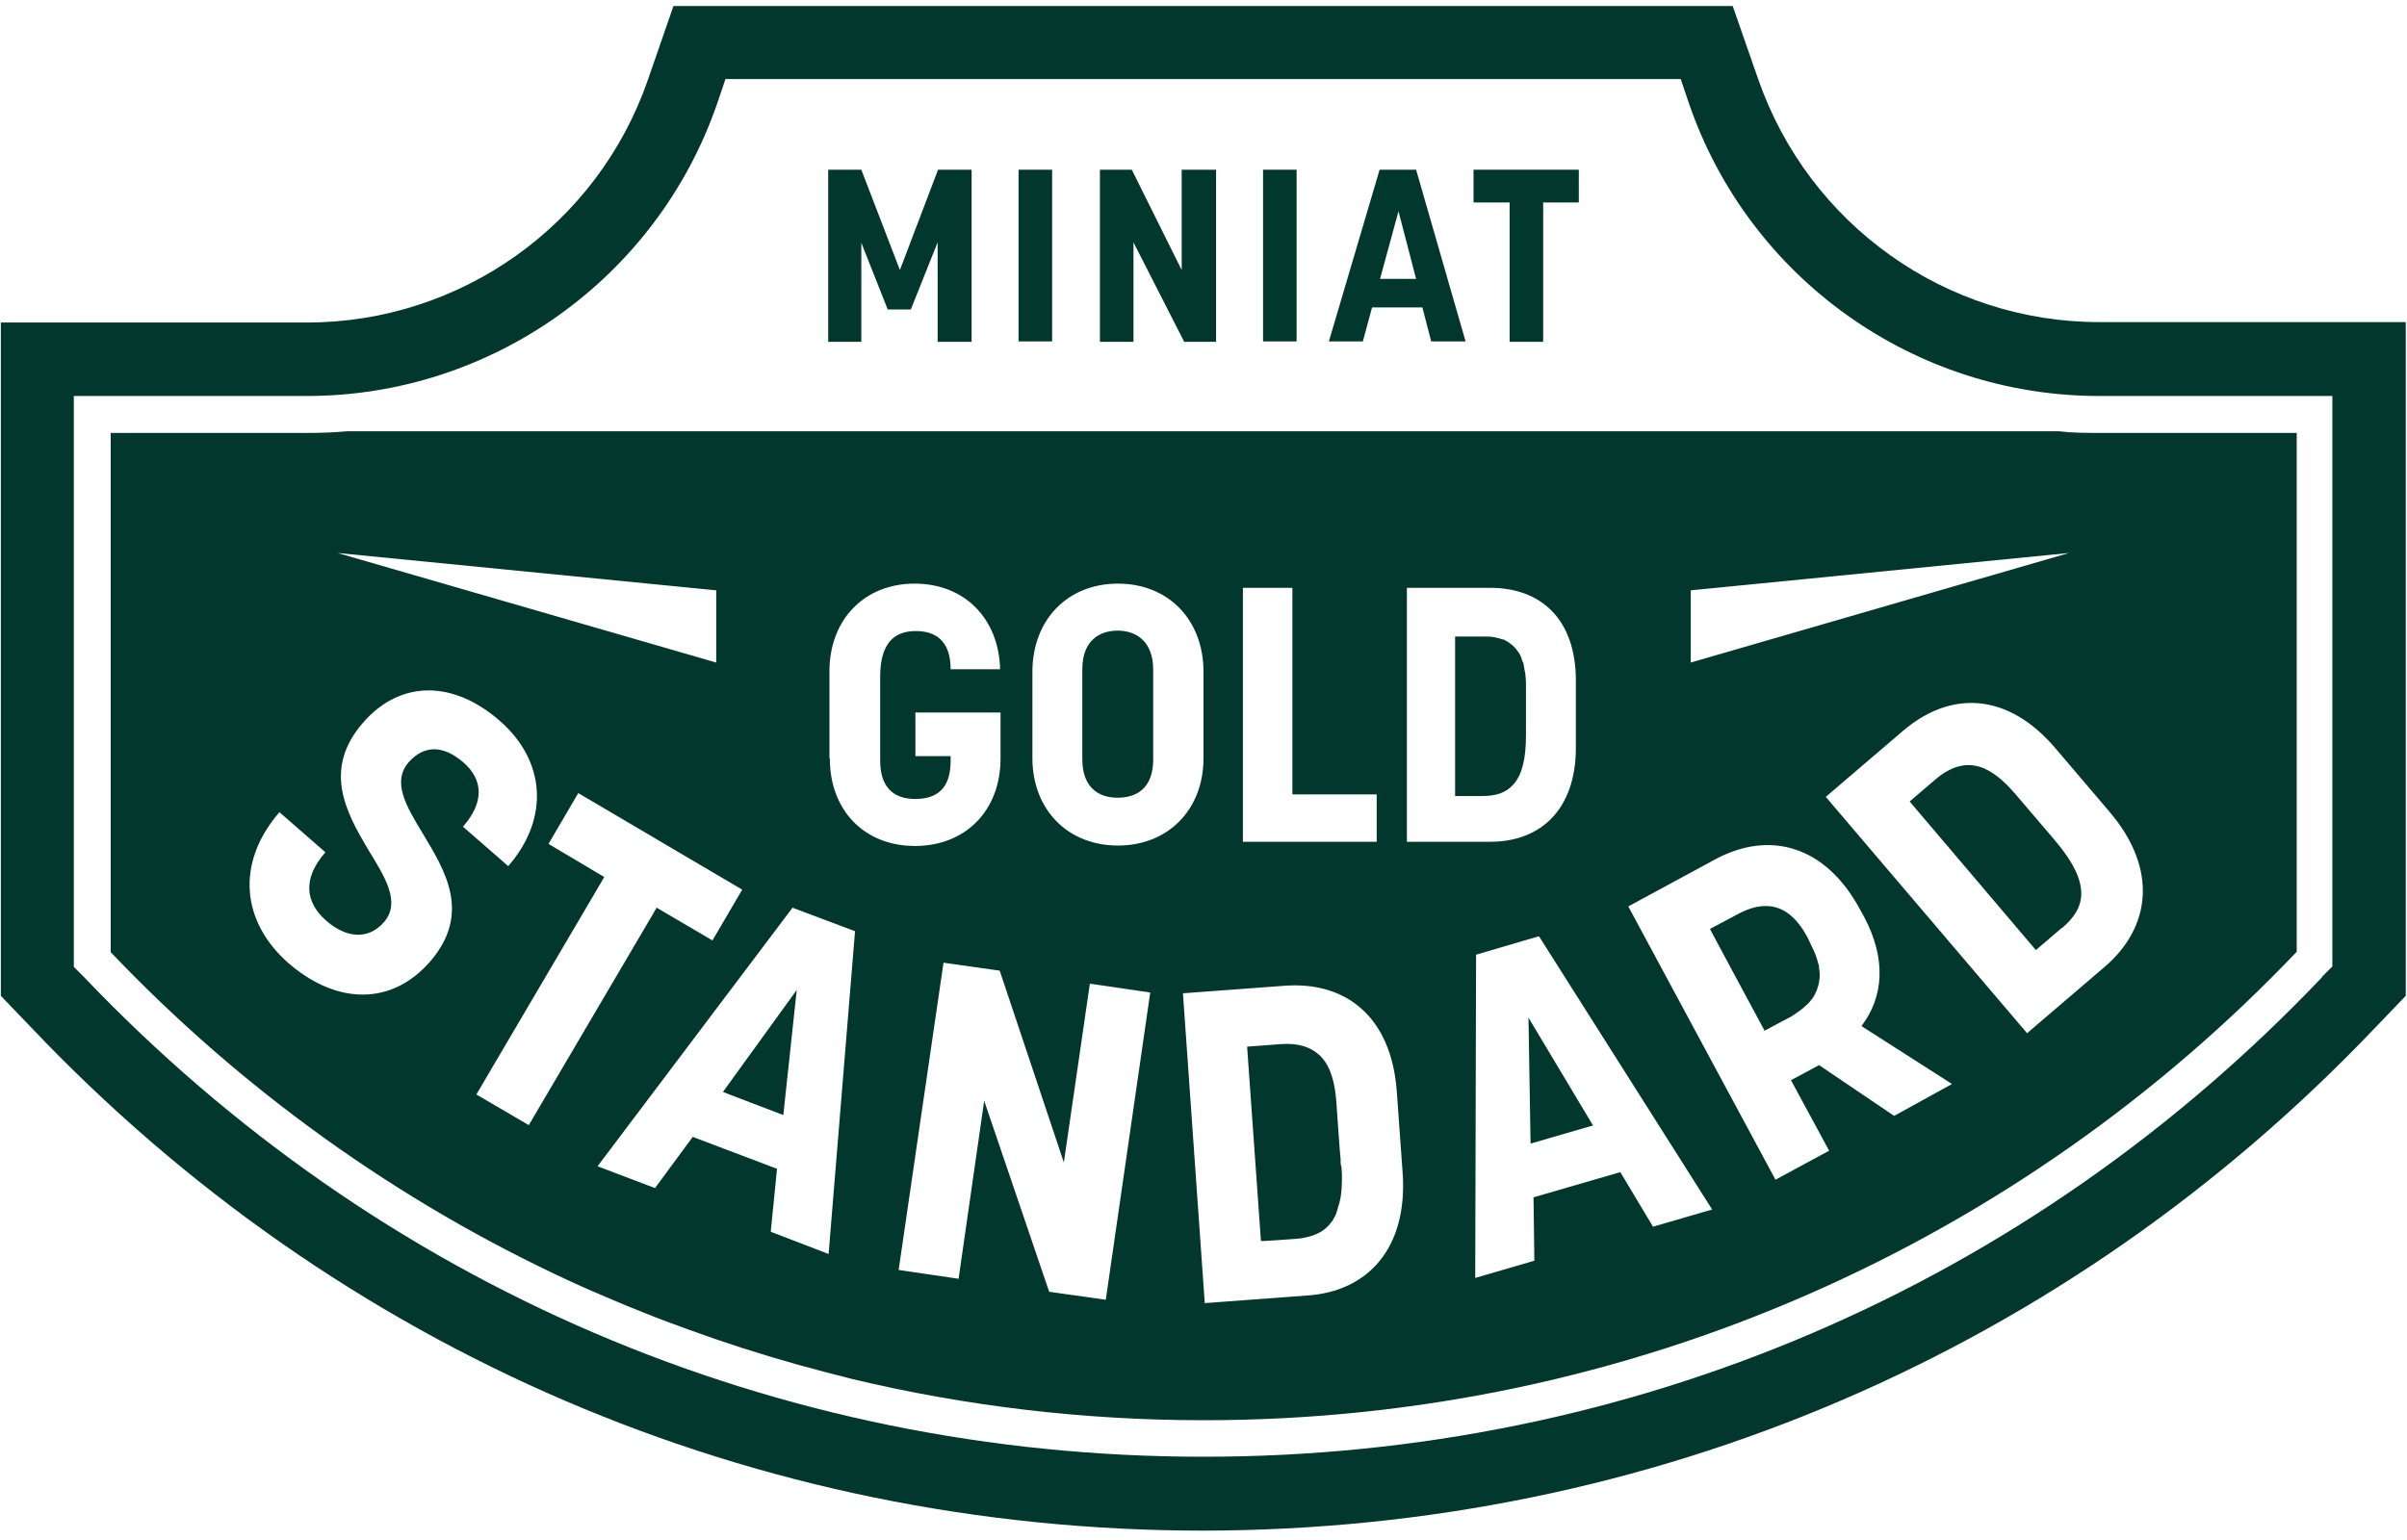 <?xml version="1.0" encoding="UTF-8"?>
<svg xmlns="http://www.w3.org/2000/svg" width="200" height="128" viewBox="0 0 200 128" fill="none">
  <g clip-path="url(#clip0_5458_116428)">
    <path d="M174.425 26.772C161.673 26.772 150.314 18.678 146.098 6.606L143.972 0.5H55.958L53.833 6.641C49.652 18.713 38.258 26.807 25.505 26.807H0.07V82.771L2.613 85.422C28.188 112.358 62.788 127.221 100 127.221H99.93C137.108 127.186 171.707 112.358 197.352 85.422L199.896 82.771V26.772H174.425ZM192.962 81.201C168.537 106.915 135.505 121.08 100 121.08C64.495 121.08 31.498 106.915 7.004 81.236L6.133 80.363V32.913H25.505C40.836 32.913 54.565 23.144 59.582 8.629L60.279 6.571H139.652L140.349 8.629C145.366 23.179 159.094 32.913 174.425 32.913H193.798V80.329L192.927 81.201H192.962Z" fill="#01372D"></path>
    <path d="M92.857 52.416C91.393 52.416 89.93 53.219 89.93 55.626V63.093C89.93 65.465 91.289 66.303 92.857 66.303C94.425 66.303 95.819 65.535 95.819 63.128V55.661C95.819 53.324 94.425 52.416 92.857 52.416ZM92.857 52.416C91.393 52.416 89.93 53.219 89.93 55.626V63.093C89.93 65.465 91.289 66.303 92.857 66.303C94.425 66.303 95.819 65.535 95.819 63.128V55.661C95.819 53.324 94.425 52.416 92.857 52.416ZM92.857 52.416C91.393 52.416 89.93 53.219 89.93 55.626V63.093C89.93 65.465 91.289 66.303 92.857 66.303C94.425 66.303 95.819 65.535 95.819 63.128V55.661C95.819 53.324 94.425 52.416 92.857 52.416ZM126.759 56.22C126.759 56.045 126.724 55.906 126.69 55.766C126.69 55.696 126.655 55.626 126.655 55.557C126.655 55.487 126.62 55.417 126.62 55.347C126.62 55.278 126.585 55.243 126.585 55.173C126.585 55.103 126.585 55.068 126.55 55.068C126.55 55.045 126.539 55.022 126.515 54.998C126.515 54.975 126.504 54.952 126.48 54.929C126.48 54.894 126.446 54.859 126.446 54.789C126.376 54.545 126.271 54.336 126.132 54.161C126.097 54.126 126.062 54.056 126.028 54.022C125.993 53.952 125.923 53.882 125.853 53.812L125.714 53.673C125.679 53.638 125.609 53.568 125.54 53.533C125.47 53.498 125.435 53.463 125.365 53.394C125.296 53.359 125.261 53.324 125.191 53.289C125.122 53.254 125.052 53.219 125.017 53.184C124.982 53.184 124.947 53.149 124.913 53.149H124.843C124.808 53.149 124.773 53.114 124.738 53.114C124.703 53.114 124.669 53.08 124.634 53.08C124.599 53.08 124.599 53.08 124.564 53.045H124.494C124.425 53.01 124.32 53.01 124.216 52.975C123.937 52.905 123.588 52.905 123.24 52.905H120.906V66.163H123.24C125.226 66.128 126.724 65.326 126.724 61.209V57.127C126.794 56.778 126.794 56.499 126.759 56.22ZM126.759 56.22C126.759 56.045 126.724 55.906 126.69 55.766C126.69 55.696 126.655 55.626 126.655 55.557C126.655 55.487 126.62 55.417 126.62 55.347C126.62 55.278 126.585 55.243 126.585 55.173C126.585 55.103 126.585 55.068 126.55 55.068C126.55 55.045 126.539 55.022 126.515 54.998C126.515 54.975 126.504 54.952 126.48 54.929C126.48 54.894 126.446 54.859 126.446 54.789C126.376 54.545 126.271 54.336 126.132 54.161C126.097 54.126 126.062 54.056 126.028 54.022C125.993 53.952 125.923 53.882 125.853 53.812L125.714 53.673C125.679 53.638 125.609 53.568 125.54 53.533C125.47 53.498 125.435 53.463 125.365 53.394C125.296 53.359 125.261 53.324 125.191 53.289C125.122 53.254 125.052 53.219 125.017 53.184C124.982 53.184 124.947 53.149 124.913 53.149H124.843C124.808 53.149 124.773 53.114 124.738 53.114C124.703 53.114 124.669 53.08 124.634 53.08C124.599 53.08 124.599 53.08 124.564 53.045H124.494C124.425 53.01 124.32 53.01 124.216 52.975C123.937 52.905 123.588 52.905 123.24 52.905H120.906V66.163H123.24C125.226 66.128 126.724 65.326 126.724 61.209V57.127C126.794 56.778 126.794 56.499 126.759 56.22ZM92.857 52.416C91.393 52.416 89.93 53.219 89.93 55.626V63.093C89.93 65.465 91.289 66.303 92.857 66.303C94.425 66.303 95.819 65.535 95.819 63.128V55.661C95.819 53.324 94.425 52.416 92.857 52.416ZM60.069 90.761L65.087 92.68L66.202 82.282L60.069 90.761ZM92.857 52.416C91.393 52.416 89.93 53.219 89.93 55.626V63.093C89.93 65.465 91.289 66.303 92.857 66.303C94.425 66.303 95.819 65.535 95.819 63.128V55.661C95.819 53.324 94.425 52.416 92.857 52.416ZM126.759 56.22C126.759 56.045 126.724 55.906 126.69 55.766C126.69 55.696 126.655 55.626 126.655 55.557C126.655 55.487 126.62 55.417 126.62 55.347C126.62 55.278 126.585 55.243 126.585 55.173C126.585 55.103 126.585 55.068 126.55 55.068C126.55 55.045 126.539 55.022 126.515 54.998C126.515 54.975 126.504 54.952 126.48 54.929C126.48 54.894 126.446 54.859 126.446 54.789C126.376 54.545 126.271 54.336 126.132 54.161C126.097 54.126 126.062 54.056 126.028 54.022C125.993 53.952 125.923 53.882 125.853 53.812L125.714 53.673C125.679 53.638 125.609 53.568 125.54 53.533C125.47 53.498 125.435 53.463 125.365 53.394C125.296 53.359 125.261 53.324 125.191 53.289C125.122 53.254 125.052 53.219 125.017 53.184C124.982 53.184 124.947 53.149 124.913 53.149H124.843C124.808 53.149 124.773 53.114 124.738 53.114C124.703 53.114 124.669 53.08 124.634 53.08C124.599 53.08 124.599 53.08 124.564 53.045H124.494C124.425 53.01 124.32 53.01 124.216 52.975C123.937 52.905 123.588 52.905 123.24 52.905H120.906V66.163H123.24C125.226 66.128 126.724 65.326 126.724 61.209V57.127C126.794 56.778 126.794 56.499 126.759 56.22ZM126.759 56.22C126.759 56.045 126.724 55.906 126.69 55.766C126.69 55.696 126.655 55.626 126.655 55.557C126.655 55.487 126.62 55.417 126.62 55.347C126.62 55.278 126.585 55.243 126.585 55.173C126.585 55.103 126.585 55.068 126.55 55.068C126.55 55.045 126.539 55.022 126.515 54.998C126.515 54.975 126.504 54.952 126.48 54.929C126.48 54.894 126.446 54.859 126.446 54.789C126.376 54.545 126.271 54.336 126.132 54.161C126.097 54.126 126.062 54.056 126.028 54.022C125.993 53.952 125.923 53.882 125.853 53.812L125.714 53.673C125.679 53.638 125.609 53.568 125.54 53.533C125.47 53.498 125.435 53.463 125.365 53.394C125.296 53.359 125.261 53.324 125.191 53.289C125.122 53.254 125.052 53.219 125.017 53.184C124.982 53.184 124.947 53.149 124.913 53.149H124.843C124.808 53.149 124.773 53.114 124.738 53.114C124.703 53.114 124.669 53.08 124.634 53.08C124.599 53.08 124.599 53.08 124.564 53.045H124.494C124.425 53.01 124.32 53.01 124.216 52.975C123.937 52.905 123.588 52.905 123.24 52.905H120.906V66.163H123.24C125.226 66.128 126.724 65.326 126.724 61.209V57.127C126.794 56.778 126.794 56.499 126.759 56.22ZM92.857 52.416C91.393 52.416 89.93 53.219 89.93 55.626V63.093C89.93 65.465 91.289 66.303 92.857 66.303C94.425 66.303 95.819 65.535 95.819 63.128V55.661C95.819 53.324 94.425 52.416 92.857 52.416ZM60.069 90.761L65.087 92.68L66.202 82.282L60.069 90.761ZM60.069 90.761L65.087 92.68L66.202 82.282L60.069 90.761ZM92.857 52.416C91.393 52.416 89.93 53.219 89.93 55.626V63.093C89.93 65.465 91.289 66.303 92.857 66.303C94.425 66.303 95.819 65.535 95.819 63.128V55.661C95.819 53.324 94.425 52.416 92.857 52.416ZM111.428 97.041C111.428 96.936 111.428 96.797 111.393 96.657V96.308C111.359 96.308 111.045 91.668 111.045 91.668C110.94 90.168 110.627 88.772 109.825 87.9C109.756 87.795 109.651 87.725 109.582 87.656C108.885 87.028 107.874 86.679 106.446 86.783L103.623 86.993L104.773 103.147H104.808C104.808 103.182 107.63 102.972 107.63 102.972C107.77 102.972 107.874 102.937 107.979 102.937C108.083 102.937 108.257 102.903 108.397 102.868C109.303 102.693 110.069 102.344 110.627 101.577C110.662 101.542 110.697 101.472 110.731 101.437C110.801 101.332 110.836 101.228 110.906 101.123C110.94 101.088 110.94 101.018 110.975 100.984C111.01 100.914 111.01 100.879 111.045 100.809C111.08 100.704 111.115 100.6 111.149 100.46C111.184 100.321 111.219 100.181 111.289 100.007C111.324 99.867 111.359 99.693 111.393 99.518C111.428 99.344 111.428 99.169 111.463 98.96C111.463 98.402 111.463 97.774 111.463 97.041H111.428ZM126.759 56.22C126.759 56.045 126.724 55.906 126.69 55.766C126.69 55.696 126.655 55.626 126.655 55.557C126.655 55.487 126.62 55.417 126.62 55.347C126.62 55.278 126.585 55.243 126.585 55.173C126.585 55.103 126.585 55.068 126.55 55.068C126.55 55.045 126.539 55.022 126.515 54.998C126.515 54.975 126.504 54.952 126.48 54.929C126.48 54.894 126.446 54.859 126.446 54.789C126.376 54.545 126.271 54.336 126.132 54.161C126.097 54.126 126.062 54.056 126.028 54.022C125.993 53.952 125.923 53.882 125.853 53.812L125.714 53.673C125.679 53.638 125.609 53.568 125.54 53.533C125.47 53.498 125.435 53.463 125.365 53.394C125.296 53.359 125.261 53.324 125.191 53.289C125.122 53.254 125.052 53.219 125.017 53.184C124.982 53.184 124.947 53.149 124.913 53.149H124.843C124.808 53.149 124.773 53.114 124.738 53.114C124.703 53.114 124.669 53.08 124.634 53.08C124.599 53.08 124.599 53.08 124.564 53.045H124.494C124.425 53.01 124.32 53.01 124.216 52.975C123.937 52.905 123.588 52.905 123.24 52.905H120.906V66.163H123.24C125.226 66.128 126.724 65.326 126.724 61.209V57.127C126.794 56.778 126.794 56.499 126.759 56.22ZM126.759 56.22C126.759 56.045 126.724 55.906 126.69 55.766C126.69 55.696 126.655 55.626 126.655 55.557C126.655 55.487 126.62 55.417 126.62 55.347C126.62 55.278 126.585 55.243 126.585 55.173C126.585 55.103 126.585 55.068 126.55 55.068C126.55 55.045 126.539 55.022 126.515 54.998C126.515 54.975 126.504 54.952 126.48 54.929C126.48 54.894 126.446 54.859 126.446 54.789C126.376 54.545 126.271 54.336 126.132 54.161C126.097 54.126 126.062 54.056 126.028 54.022C125.993 53.952 125.923 53.882 125.853 53.812L125.714 53.673C125.679 53.638 125.609 53.568 125.54 53.533C125.47 53.498 125.435 53.463 125.365 53.394C125.296 53.359 125.261 53.324 125.191 53.289C125.122 53.254 125.052 53.219 125.017 53.184C124.982 53.184 124.947 53.149 124.913 53.149H124.843C124.808 53.149 124.773 53.114 124.738 53.114C124.703 53.114 124.669 53.08 124.634 53.08C124.599 53.08 124.599 53.08 124.564 53.045H124.494C124.425 53.01 124.32 53.01 124.216 52.975C123.937 52.905 123.588 52.905 123.24 52.905H120.906V66.163H123.24C125.226 66.128 126.724 65.326 126.724 61.209V57.127C126.794 56.778 126.794 56.499 126.759 56.22ZM111.428 97.041C111.428 96.936 111.428 96.797 111.393 96.657V96.308C111.359 96.308 111.045 91.668 111.045 91.668C110.94 90.168 110.627 88.772 109.825 87.9C109.756 87.795 109.651 87.725 109.582 87.656C108.885 87.028 107.874 86.679 106.446 86.783L103.623 86.993L104.773 103.147H104.808C104.808 103.182 107.63 102.972 107.63 102.972C107.77 102.972 107.874 102.937 107.979 102.937C108.083 102.937 108.257 102.903 108.397 102.868C109.303 102.693 110.069 102.344 110.627 101.577C110.662 101.542 110.697 101.472 110.731 101.437C110.801 101.332 110.836 101.228 110.906 101.123C110.94 101.088 110.94 101.018 110.975 100.984C111.01 100.914 111.01 100.879 111.045 100.809C111.08 100.704 111.115 100.6 111.149 100.46C111.184 100.321 111.219 100.181 111.289 100.007C111.324 99.867 111.359 99.693 111.393 99.518C111.428 99.344 111.428 99.169 111.463 98.96C111.463 98.402 111.463 97.774 111.463 97.041H111.428ZM92.857 52.416C91.393 52.416 89.93 53.219 89.93 55.626V63.093C89.93 65.465 91.289 66.303 92.857 66.303C94.425 66.303 95.819 65.535 95.819 63.128V55.661C95.819 53.324 94.425 52.416 92.857 52.416ZM60.069 90.761L65.087 92.68L66.202 82.282L60.069 90.761ZM60.069 90.761L65.087 92.68L66.202 82.282L60.069 90.761ZM92.857 52.416C91.393 52.416 89.93 53.219 89.93 55.626V63.093C89.93 65.465 91.289 66.303 92.857 66.303C94.425 66.303 95.819 65.535 95.819 63.128V55.661C95.819 53.324 94.425 52.416 92.857 52.416ZM111.428 97.041C111.428 96.936 111.428 96.797 111.393 96.657V96.308C111.359 96.308 111.045 91.668 111.045 91.668C110.94 90.168 110.627 88.772 109.825 87.9C109.756 87.795 109.651 87.725 109.582 87.656C108.885 87.028 107.874 86.679 106.446 86.783L103.623 86.993L104.773 103.147H104.808C104.808 103.182 107.63 102.972 107.63 102.972C107.77 102.972 107.874 102.937 107.979 102.937C108.083 102.937 108.257 102.903 108.397 102.868C109.303 102.693 110.069 102.344 110.627 101.577C110.662 101.542 110.697 101.472 110.731 101.437C110.801 101.332 110.836 101.228 110.906 101.123C110.94 101.088 110.94 101.018 110.975 100.984C111.01 100.914 111.01 100.879 111.045 100.809C111.08 100.704 111.115 100.6 111.149 100.46C111.184 100.321 111.219 100.181 111.289 100.007C111.324 99.867 111.359 99.693 111.393 99.518C111.428 99.344 111.428 99.169 111.463 98.96C111.463 98.402 111.463 97.774 111.463 97.041H111.428ZM126.759 56.22C126.759 56.045 126.724 55.906 126.69 55.766C126.69 55.696 126.655 55.626 126.655 55.557C126.655 55.487 126.62 55.417 126.62 55.347C126.62 55.278 126.585 55.243 126.585 55.173C126.585 55.103 126.585 55.068 126.55 55.068C126.55 55.045 126.539 55.022 126.515 54.998C126.515 54.975 126.504 54.952 126.48 54.929C126.48 54.894 126.446 54.859 126.446 54.789C126.376 54.545 126.271 54.336 126.132 54.161C126.097 54.126 126.062 54.056 126.028 54.022C125.993 53.952 125.923 53.882 125.853 53.812L125.714 53.673C125.679 53.638 125.609 53.568 125.54 53.533C125.47 53.498 125.435 53.463 125.365 53.394C125.296 53.359 125.261 53.324 125.191 53.289C125.122 53.254 125.052 53.219 125.017 53.184C124.982 53.184 124.947 53.149 124.913 53.149H124.843C124.808 53.149 124.773 53.114 124.738 53.114C124.703 53.114 124.669 53.08 124.634 53.08C124.599 53.08 124.599 53.08 124.564 53.045H124.494C124.425 53.01 124.32 53.01 124.216 52.975C123.937 52.905 123.588 52.905 123.24 52.905H120.906V66.163H123.24C125.226 66.128 126.724 65.326 126.724 61.209V57.127C126.794 56.778 126.794 56.499 126.759 56.22ZM127.003 84.585L127.177 95.052L132.334 93.552H132.369L127.003 84.585ZM151.149 80.468C151.149 80.364 151.115 80.224 151.08 80.119C151.01 79.875 150.94 79.596 150.836 79.352C150.766 79.212 150.731 79.073 150.662 78.933C150.592 78.828 150.557 78.724 150.487 78.584L150.174 77.921C148.501 74.816 146.341 74.956 144.355 76.037L142.125 77.223H142.09C142.09 77.258 146.62 85.667 146.62 85.667L148.85 84.481C149.338 84.166 149.791 83.853 150.174 83.469C150.244 83.399 150.278 83.364 150.348 83.294C150.522 83.085 150.697 82.876 150.801 82.631C150.871 82.492 150.975 82.317 151.01 82.143C151.08 81.969 151.115 81.794 151.149 81.62C151.184 81.236 151.184 80.852 151.149 80.468ZM151.149 80.468C151.149 80.364 151.115 80.224 151.08 80.119C151.01 79.875 150.94 79.596 150.836 79.352C150.766 79.212 150.731 79.073 150.662 78.933C150.592 78.828 150.557 78.724 150.487 78.584L150.174 77.921C148.501 74.816 146.341 74.956 144.355 76.037L142.125 77.223H142.09C142.09 77.258 146.62 85.667 146.62 85.667L148.85 84.481C149.338 84.166 149.791 83.853 150.174 83.469C150.244 83.399 150.278 83.364 150.348 83.294C150.522 83.085 150.697 82.876 150.801 82.631C150.871 82.492 150.975 82.317 151.01 82.143C151.08 81.969 151.115 81.794 151.149 81.62C151.184 81.236 151.184 80.852 151.149 80.468ZM127.003 84.585L127.177 95.052L132.334 93.552H132.369L127.003 84.585ZM126.759 56.22C126.759 56.045 126.724 55.906 126.69 55.766C126.69 55.696 126.655 55.626 126.655 55.557C126.655 55.487 126.62 55.417 126.62 55.347C126.62 55.278 126.585 55.243 126.585 55.173C126.585 55.103 126.585 55.068 126.55 55.068C126.55 55.045 126.539 55.022 126.515 54.998C126.515 54.975 126.504 54.952 126.48 54.929C126.48 54.894 126.446 54.859 126.446 54.789C126.376 54.545 126.271 54.336 126.132 54.161C126.097 54.126 126.062 54.056 126.028 54.022C125.993 53.952 125.923 53.882 125.853 53.812L125.714 53.673C125.679 53.638 125.609 53.568 125.54 53.533C125.47 53.498 125.435 53.463 125.365 53.394C125.296 53.359 125.261 53.324 125.191 53.289C125.122 53.254 125.052 53.219 125.017 53.184C124.982 53.184 124.947 53.149 124.913 53.149H124.843C124.808 53.149 124.773 53.114 124.738 53.114C124.703 53.114 124.669 53.08 124.634 53.08C124.599 53.08 124.599 53.08 124.564 53.045H124.494C124.425 53.01 124.32 53.01 124.216 52.975C123.937 52.905 123.588 52.905 123.24 52.905H120.906V66.163H123.24C125.226 66.128 126.724 65.326 126.724 61.209V57.127C126.794 56.778 126.794 56.499 126.759 56.22ZM111.428 97.041C111.428 96.936 111.428 96.797 111.393 96.657V96.308C111.359 96.308 111.045 91.668 111.045 91.668C110.94 90.168 110.627 88.772 109.825 87.9C109.756 87.795 109.651 87.725 109.582 87.656C108.885 87.028 107.874 86.679 106.446 86.783L103.623 86.993L104.773 103.147H104.808C104.808 103.182 107.63 102.972 107.63 102.972C107.77 102.972 107.874 102.937 107.979 102.937C108.083 102.937 108.257 102.903 108.397 102.868C109.303 102.693 110.069 102.344 110.627 101.577C110.662 101.542 110.697 101.472 110.731 101.437C110.801 101.332 110.836 101.228 110.906 101.123C110.94 101.088 110.94 101.018 110.975 100.984C111.01 100.914 111.01 100.879 111.045 100.809C111.08 100.704 111.115 100.6 111.149 100.46C111.184 100.321 111.219 100.181 111.289 100.007C111.324 99.867 111.359 99.693 111.393 99.518C111.428 99.344 111.428 99.169 111.463 98.96C111.463 98.402 111.463 97.774 111.463 97.041H111.428ZM92.857 52.416C91.393 52.416 89.93 53.219 89.93 55.626V63.093C89.93 65.465 91.289 66.303 92.857 66.303C94.425 66.303 95.819 65.535 95.819 63.128V55.661C95.819 53.324 94.425 52.416 92.857 52.416ZM60.069 90.761L65.087 92.68L66.202 82.282L60.069 90.761ZM174.494 35.983C173.345 35.983 172.195 35.983 171.045 35.844H29.059C29.059 35.844 29.163 35.844 29.198 35.844C29.129 35.844 29.059 35.844 28.954 35.844H28.85C27.735 35.948 26.655 35.983 25.54 35.983H9.198V79.142C20.035 90.516 32.996 99.867 47.456 106.531C47.909 106.74 48.397 106.95 48.85 107.159C49.338 107.368 49.825 107.578 50.313 107.787C51.428 108.276 52.543 108.729 53.693 109.183C54.808 109.636 55.958 110.055 57.108 110.474C60.069 111.555 63.101 112.532 66.202 113.404C67.735 113.823 69.303 114.242 70.836 114.626C80.209 116.859 89.965 118.045 100.034 118.045C135.749 118.045 167.979 103.112 190.836 79.108V35.983H174.494ZM140.487 49.067L171.916 45.962L140.487 55.068V49.067ZM103.275 48.858H107.386V66.024H114.39V69.966H103.275V48.858ZM68.919 55.801C68.919 51.509 71.811 48.509 75.993 48.509C80.174 48.509 82.996 51.44 83.101 55.626H78.989C78.989 53.359 77.839 52.451 76.097 52.451C74.355 52.451 73.135 53.394 73.135 56.255V63.233C73.135 65.396 74.216 66.407 76.028 66.407C77.839 66.407 78.989 65.57 78.989 63.233V62.849H76.062V59.22H83.135V63.058C83.135 67.35 80.243 70.315 76.028 70.315C71.811 70.315 68.954 67.35 68.954 63.058H68.919V55.801ZM59.512 49.067V55.068L28.048 45.962L59.512 49.067ZM23.24 67.524L27.038 70.838C25.052 73.106 25.435 75.06 27.108 76.526C28.71 77.921 30.557 78.2 31.916 76.63C33.31 74.99 32.02 72.932 30.557 70.559C28.745 67.489 26.794 63.93 30.174 60.057C33.275 56.499 37.665 56.534 41.533 59.918C45.296 63.198 45.714 67.978 42.23 71.99L38.467 68.71C40.313 66.617 40.104 64.733 38.467 63.337C36.829 61.942 35.261 61.907 33.972 63.337C32.543 64.977 33.728 66.966 35.122 69.269C36.968 72.339 39.198 75.898 35.749 79.91C32.543 83.608 27.979 83.504 24.007 80.084C20.035 76.63 19.581 71.711 23.205 67.524H23.24ZM43.937 93.517L39.581 90.97L50.209 72.897L45.575 70.141L48.048 65.919L61.672 73.944L59.198 78.165L54.564 75.444L43.937 93.517ZM68.85 104.228L64.041 102.379L64.564 97.146L57.561 94.494L54.425 98.751L49.651 96.936L65.853 75.444L71.045 77.398L68.85 104.228ZM91.881 108.031L87.177 107.368L81.777 91.493L79.651 106.287L74.669 105.554L78.397 80.015L83.066 80.677L88.397 96.622L90.557 81.759L95.575 82.492L91.881 108.031ZM92.892 70.28C88.71 70.28 85.784 67.28 85.784 63.023V55.836C85.784 51.544 88.676 48.509 92.892 48.509C97.108 48.509 100 51.544 100 55.836V63.023C100 67.28 97.073 70.28 92.892 70.28ZM108.571 107.682L100.104 108.311L98.292 82.562H98.257L106.724 81.934C111.811 81.55 115.609 84.481 116.062 90.726L116.55 97.529C116.968 103.74 113.658 107.368 108.571 107.682ZM116.899 48.858H123.832C128.014 48.858 130.94 51.44 130.94 56.569V62.151C130.94 67.245 128.048 69.966 123.832 69.966H116.899V48.858ZM137.352 101.96L134.634 97.425L127.421 99.518L127.491 104.787L122.578 106.217L122.648 79.352L127.874 77.817L142.264 100.53L137.352 101.96ZM157.386 92.749L151.149 88.528L148.815 89.784L151.986 95.645L147.526 98.053L135.296 75.339L142.508 71.432C147.038 68.989 151.672 70.28 154.529 75.549L154.878 76.177C156.759 79.701 156.515 82.876 154.669 85.283L162.195 90.098L157.386 92.749ZM174.878 80.364L168.432 85.876L151.707 66.233L158.153 60.72C162.055 57.406 166.829 57.476 170.871 62.291L175.296 67.489C179.303 72.199 178.745 77.049 174.878 80.364ZM167.421 65.954C165.609 63.861 163.519 62.5 160.836 64.768L158.676 66.617L169.163 78.968L171.324 77.119H171.359C173.17 75.549 173.972 73.63 170.697 69.792L167.421 65.954ZM151.08 80.084C151.01 79.84 150.94 79.561 150.836 79.317C150.766 79.177 150.731 79.038 150.662 78.898C150.592 78.793 150.557 78.689 150.487 78.549L150.174 77.886C148.501 74.781 146.341 74.921 144.355 76.002L142.125 77.189H142.09C142.09 77.223 146.62 85.632 146.62 85.632L148.85 84.446C149.338 84.132 149.791 83.818 150.174 83.434C150.244 83.364 150.278 83.329 150.348 83.259C150.522 83.05 150.697 82.841 150.801 82.597C150.871 82.457 150.975 82.282 151.01 82.108C151.08 81.934 151.115 81.759 151.149 81.585C151.219 81.236 151.219 80.887 151.149 80.468C151.149 80.329 151.149 80.224 151.08 80.084ZM127.177 95.052L132.334 93.552H132.369L127.003 84.585L127.177 95.052ZM126.794 61.139V57.057C126.794 56.778 126.794 56.499 126.759 56.22C126.759 56.045 126.724 55.906 126.69 55.766C126.69 55.696 126.655 55.626 126.655 55.557C126.655 55.487 126.62 55.417 126.62 55.347C126.62 55.278 126.585 55.243 126.585 55.173C126.585 55.103 126.585 55.068 126.55 55.068C126.55 55.045 126.539 55.022 126.515 54.998C126.515 54.975 126.504 54.952 126.48 54.929C126.48 54.894 126.446 54.859 126.446 54.789C126.376 54.545 126.271 54.336 126.132 54.161C126.097 54.126 126.062 54.056 126.028 54.022C125.993 53.952 125.923 53.882 125.853 53.812L125.714 53.673C125.679 53.638 125.609 53.568 125.54 53.533C125.47 53.498 125.435 53.463 125.365 53.394C125.296 53.359 125.261 53.324 125.191 53.289C125.122 53.254 125.052 53.219 125.017 53.184C124.982 53.184 124.947 53.149 124.913 53.149H124.843C124.808 53.149 124.773 53.114 124.738 53.114C124.703 53.114 124.669 53.08 124.634 53.08C124.599 53.08 124.599 53.08 124.564 53.045H124.494C124.425 53.01 124.32 53.01 124.216 52.975C123.937 52.905 123.588 52.905 123.24 52.905H120.906V66.163H123.24C125.296 66.059 126.794 65.256 126.794 61.139ZM111.393 96.657V96.308C111.359 96.308 111.045 91.668 111.045 91.668C110.94 90.168 110.627 88.772 109.825 87.9C109.756 87.795 109.651 87.725 109.582 87.656C108.885 87.028 107.874 86.679 106.446 86.783L103.623 86.993L104.773 103.147H104.808C104.808 103.182 107.63 102.972 107.63 102.972C107.77 102.972 107.874 102.937 107.979 102.937C108.083 102.937 108.257 102.903 108.397 102.868C109.303 102.693 110.069 102.344 110.627 101.577C110.662 101.542 110.697 101.472 110.731 101.437C110.801 101.332 110.836 101.228 110.906 101.123C110.94 101.088 110.94 101.018 110.975 100.984C111.01 100.914 111.01 100.879 111.045 100.809C111.08 100.704 111.115 100.6 111.149 100.46C111.184 100.321 111.219 100.181 111.289 100.007C111.324 99.867 111.359 99.693 111.393 99.518C111.428 99.344 111.428 99.169 111.463 98.96C111.498 98.402 111.533 97.739 111.463 97.006C111.428 96.901 111.393 96.797 111.393 96.657ZM92.857 52.416C91.393 52.416 89.93 53.219 89.93 55.626V63.093C89.93 65.465 91.289 66.303 92.857 66.303C94.425 66.303 95.819 65.535 95.819 63.128V55.661C95.819 53.324 94.425 52.416 92.857 52.416ZM65.087 92.68L66.202 82.282L60.069 90.761L65.087 92.68ZM60.069 90.761L65.087 92.68L66.202 82.282L60.069 90.761ZM92.857 52.416C91.393 52.416 89.93 53.219 89.93 55.626V63.093C89.93 65.465 91.289 66.303 92.857 66.303C94.425 66.303 95.819 65.535 95.819 63.128V55.661C95.819 53.324 94.425 52.416 92.857 52.416ZM111.428 97.041C111.428 96.936 111.428 96.797 111.393 96.657V96.308C111.359 96.308 111.045 91.668 111.045 91.668C110.94 90.168 110.627 88.772 109.825 87.9C109.756 87.795 109.651 87.725 109.582 87.656C108.885 87.028 107.874 86.679 106.446 86.783L103.623 86.993L104.773 103.147H104.808C104.808 103.182 107.63 102.972 107.63 102.972C107.77 102.972 107.874 102.937 107.979 102.937C108.083 102.937 108.257 102.903 108.397 102.868C109.303 102.693 110.069 102.344 110.627 101.577C110.662 101.542 110.697 101.472 110.731 101.437C110.801 101.332 110.836 101.228 110.906 101.123C110.94 101.088 110.94 101.018 110.975 100.984C111.01 100.914 111.01 100.879 111.045 100.809C111.08 100.704 111.115 100.6 111.149 100.46C111.184 100.321 111.219 100.181 111.289 100.007C111.324 99.867 111.359 99.693 111.393 99.518C111.428 99.344 111.428 99.169 111.463 98.96C111.463 98.402 111.463 97.774 111.463 97.041H111.428ZM126.759 56.22C126.759 56.045 126.724 55.906 126.69 55.766C126.69 55.696 126.655 55.626 126.655 55.557C126.655 55.487 126.62 55.417 126.62 55.347C126.62 55.278 126.585 55.243 126.585 55.173C126.585 55.103 126.585 55.068 126.55 55.068C126.55 55.045 126.539 55.022 126.515 54.998C126.515 54.975 126.504 54.952 126.48 54.929C126.48 54.894 126.446 54.859 126.446 54.789C126.376 54.545 126.271 54.336 126.132 54.161C126.097 54.126 126.062 54.056 126.028 54.022C125.993 53.952 125.923 53.882 125.853 53.812L125.714 53.673C125.679 53.638 125.609 53.568 125.54 53.533C125.47 53.498 125.435 53.463 125.365 53.394C125.296 53.359 125.261 53.324 125.191 53.289C125.122 53.254 125.052 53.219 125.017 53.184C124.982 53.184 124.947 53.149 124.913 53.149H124.843C124.808 53.149 124.773 53.114 124.738 53.114C124.703 53.114 124.669 53.08 124.634 53.08C124.599 53.08 124.599 53.08 124.564 53.045H124.494C124.425 53.01 124.32 53.01 124.216 52.975C123.937 52.905 123.588 52.905 123.24 52.905H120.906V66.163H123.24C125.226 66.128 126.724 65.326 126.724 61.209V57.127C126.794 56.778 126.794 56.499 126.759 56.22ZM127.003 84.585L127.177 95.052L132.334 93.552H132.369L127.003 84.585ZM127.003 84.585L127.177 95.052L132.334 93.552H132.369L127.003 84.585ZM126.759 56.22C126.759 56.045 126.724 55.906 126.69 55.766C126.69 55.696 126.655 55.626 126.655 55.557C126.655 55.487 126.62 55.417 126.62 55.347C126.62 55.278 126.585 55.243 126.585 55.173C126.585 55.103 126.585 55.068 126.55 55.068C126.55 55.045 126.539 55.022 126.515 54.998C126.515 54.975 126.504 54.952 126.48 54.929C126.48 54.894 126.446 54.859 126.446 54.789C126.376 54.545 126.271 54.336 126.132 54.161C126.097 54.126 126.062 54.056 126.028 54.022C125.993 53.952 125.923 53.882 125.853 53.812L125.714 53.673C125.679 53.638 125.609 53.568 125.54 53.533C125.47 53.498 125.435 53.463 125.365 53.394C125.296 53.359 125.261 53.324 125.191 53.289C125.122 53.254 125.052 53.219 125.017 53.184C124.982 53.184 124.947 53.149 124.913 53.149H124.843C124.808 53.149 124.773 53.114 124.738 53.114C124.703 53.114 124.669 53.08 124.634 53.08C124.599 53.08 124.599 53.08 124.564 53.045H124.494C124.425 53.01 124.32 53.01 124.216 52.975C123.937 52.905 123.588 52.905 123.24 52.905H120.906V66.163H123.24C125.226 66.128 126.724 65.326 126.724 61.209V57.127C126.794 56.778 126.794 56.499 126.759 56.22ZM111.428 97.041C111.428 96.936 111.428 96.797 111.393 96.657V96.308C111.359 96.308 111.045 91.668 111.045 91.668C110.94 90.168 110.627 88.772 109.825 87.9C109.756 87.795 109.651 87.725 109.582 87.656C108.885 87.028 107.874 86.679 106.446 86.783L103.623 86.993L104.773 103.147H104.808C104.808 103.182 107.63 102.972 107.63 102.972C107.77 102.972 107.874 102.937 107.979 102.937C108.083 102.937 108.257 102.903 108.397 102.868C109.303 102.693 110.069 102.344 110.627 101.577C110.662 101.542 110.697 101.472 110.731 101.437C110.801 101.332 110.836 101.228 110.906 101.123C110.94 101.088 110.94 101.018 110.975 100.984C111.01 100.914 111.01 100.879 111.045 100.809C111.08 100.704 111.115 100.6 111.149 100.46C111.184 100.321 111.219 100.181 111.289 100.007C111.324 99.867 111.359 99.693 111.393 99.518C111.428 99.344 111.428 99.169 111.463 98.96C111.463 98.402 111.463 97.774 111.463 97.041H111.428ZM92.857 52.416C91.393 52.416 89.93 53.219 89.93 55.626V63.093C89.93 65.465 91.289 66.303 92.857 66.303C94.425 66.303 95.819 65.535 95.819 63.128V55.661C95.819 53.324 94.425 52.416 92.857 52.416ZM60.069 90.761L65.087 92.68L66.202 82.282L60.069 90.761ZM60.069 90.761L65.087 92.68L66.202 82.282L60.069 90.761ZM92.857 52.416C91.393 52.416 89.93 53.219 89.93 55.626V63.093C89.93 65.465 91.289 66.303 92.857 66.303C94.425 66.303 95.819 65.535 95.819 63.128V55.661C95.819 53.324 94.425 52.416 92.857 52.416ZM126.759 56.22C126.759 56.045 126.724 55.906 126.69 55.766C126.69 55.696 126.655 55.626 126.655 55.557C126.655 55.487 126.62 55.417 126.62 55.347C126.62 55.278 126.585 55.243 126.585 55.173C126.585 55.103 126.585 55.068 126.55 55.068C126.55 55.045 126.539 55.022 126.515 54.998C126.515 54.975 126.504 54.952 126.48 54.929C126.48 54.894 126.446 54.859 126.446 54.789C126.376 54.545 126.271 54.336 126.132 54.161C126.097 54.126 126.062 54.056 126.028 54.022C125.993 53.952 125.923 53.882 125.853 53.812L125.714 53.673C125.679 53.638 125.609 53.568 125.54 53.533C125.47 53.498 125.435 53.463 125.365 53.394C125.296 53.359 125.261 53.324 125.191 53.289C125.122 53.254 125.052 53.219 125.017 53.184C124.982 53.184 124.947 53.149 124.913 53.149H124.843C124.808 53.149 124.773 53.114 124.738 53.114C124.703 53.114 124.669 53.08 124.634 53.08C124.599 53.08 124.599 53.08 124.564 53.045H124.494C124.425 53.01 124.32 53.01 124.216 52.975C123.937 52.905 123.588 52.905 123.24 52.905H120.906V66.163H123.24C125.226 66.128 126.724 65.326 126.724 61.209V57.127C126.794 56.778 126.794 56.499 126.759 56.22ZM126.759 56.22C126.759 56.045 126.724 55.906 126.69 55.766C126.69 55.696 126.655 55.626 126.655 55.557C126.655 55.487 126.62 55.417 126.62 55.347C126.62 55.278 126.585 55.243 126.585 55.173C126.585 55.103 126.585 55.068 126.55 55.068C126.55 55.045 126.539 55.022 126.515 54.998C126.515 54.975 126.504 54.952 126.48 54.929C126.48 54.894 126.446 54.859 126.446 54.789C126.376 54.545 126.271 54.336 126.132 54.161C126.097 54.126 126.062 54.056 126.028 54.022C125.993 53.952 125.923 53.882 125.853 53.812L125.714 53.673C125.679 53.638 125.609 53.568 125.54 53.533C125.47 53.498 125.435 53.463 125.365 53.394C125.296 53.359 125.261 53.324 125.191 53.289C125.122 53.254 125.052 53.219 125.017 53.184C124.982 53.184 124.947 53.149 124.913 53.149H124.843C124.808 53.149 124.773 53.114 124.738 53.114C124.703 53.114 124.669 53.08 124.634 53.08C124.599 53.08 124.599 53.08 124.564 53.045H124.494C124.425 53.01 124.32 53.01 124.216 52.975C123.937 52.905 123.588 52.905 123.24 52.905H120.906V66.163H123.24C125.226 66.128 126.724 65.326 126.724 61.209V57.127C126.794 56.778 126.794 56.499 126.759 56.22ZM92.857 52.416C91.393 52.416 89.93 53.219 89.93 55.626V63.093C89.93 65.465 91.289 66.303 92.857 66.303C94.425 66.303 95.819 65.535 95.819 63.128V55.661C95.819 53.324 94.425 52.416 92.857 52.416ZM60.069 90.761L65.087 92.68L66.202 82.282L60.069 90.761ZM92.857 52.416C91.393 52.416 89.93 53.219 89.93 55.626V63.093C89.93 65.465 91.289 66.303 92.857 66.303C94.425 66.303 95.819 65.535 95.819 63.128V55.661C95.819 53.324 94.425 52.416 92.857 52.416ZM126.759 56.22C126.759 56.045 126.724 55.906 126.69 55.766C126.69 55.696 126.655 55.626 126.655 55.557C126.655 55.487 126.62 55.417 126.62 55.347C126.62 55.278 126.585 55.243 126.585 55.173C126.585 55.103 126.585 55.068 126.55 55.068C126.55 55.045 126.539 55.022 126.515 54.998C126.515 54.975 126.504 54.952 126.48 54.929C126.48 54.894 126.446 54.859 126.446 54.789C126.376 54.545 126.271 54.336 126.132 54.161C126.097 54.126 126.062 54.056 126.028 54.022C125.993 53.952 125.923 53.882 125.853 53.812L125.714 53.673C125.679 53.638 125.609 53.568 125.54 53.533C125.47 53.498 125.435 53.463 125.365 53.394C125.296 53.359 125.261 53.324 125.191 53.289C125.122 53.254 125.052 53.219 125.017 53.184C124.982 53.184 124.947 53.149 124.913 53.149H124.843C124.808 53.149 124.773 53.114 124.738 53.114C124.703 53.114 124.669 53.08 124.634 53.08C124.599 53.08 124.599 53.08 124.564 53.045H124.494C124.425 53.01 124.32 53.01 124.216 52.975C123.937 52.905 123.588 52.905 123.24 52.905H120.906V66.163H123.24C125.226 66.128 126.724 65.326 126.724 61.209V57.127C126.794 56.778 126.794 56.499 126.759 56.22ZM126.759 56.22C126.759 56.045 126.724 55.906 126.69 55.766C126.69 55.696 126.655 55.626 126.655 55.557C126.655 55.487 126.62 55.417 126.62 55.347C126.62 55.278 126.585 55.243 126.585 55.173C126.585 55.103 126.585 55.068 126.55 55.068C126.55 55.045 126.539 55.022 126.515 54.998C126.515 54.975 126.504 54.952 126.48 54.929C126.48 54.894 126.446 54.859 126.446 54.789C126.376 54.545 126.271 54.336 126.132 54.161C126.097 54.126 126.062 54.056 126.028 54.022C125.993 53.952 125.923 53.882 125.853 53.812L125.714 53.673C125.679 53.638 125.609 53.568 125.54 53.533C125.47 53.498 125.435 53.463 125.365 53.394C125.296 53.359 125.261 53.324 125.191 53.289C125.122 53.254 125.052 53.219 125.017 53.184C124.982 53.184 124.947 53.149 124.913 53.149H124.843C124.808 53.149 124.773 53.114 124.738 53.114C124.703 53.114 124.669 53.08 124.634 53.08C124.599 53.08 124.599 53.08 124.564 53.045H124.494C124.425 53.01 124.32 53.01 124.216 52.975C123.937 52.905 123.588 52.905 123.24 52.905H120.906V66.163H123.24C125.226 66.128 126.724 65.326 126.724 61.209V57.127C126.794 56.778 126.794 56.499 126.759 56.22ZM92.857 52.416C91.393 52.416 89.93 53.219 89.93 55.626V63.093C89.93 65.465 91.289 66.303 92.857 66.303C94.425 66.303 95.819 65.535 95.819 63.128V55.661C95.819 53.324 94.425 52.416 92.857 52.416ZM92.857 52.416C91.393 52.416 89.93 53.219 89.93 55.626V63.093C89.93 65.465 91.289 66.303 92.857 66.303C94.425 66.303 95.819 65.535 95.819 63.128V55.661C95.819 53.324 94.425 52.416 92.857 52.416ZM126.759 56.22C126.759 56.045 126.724 55.906 126.69 55.766C126.69 55.696 126.655 55.626 126.655 55.557C126.655 55.487 126.62 55.417 126.62 55.347C126.62 55.278 126.585 55.243 126.585 55.173C126.585 55.103 126.585 55.068 126.55 55.068C126.55 55.045 126.539 55.022 126.515 54.998C126.515 54.975 126.504 54.952 126.48 54.929C126.48 54.894 126.446 54.859 126.446 54.789C126.376 54.545 126.271 54.336 126.132 54.161C126.097 54.126 126.062 54.056 126.028 54.022C125.993 53.952 125.923 53.882 125.853 53.812L125.714 53.673C125.679 53.638 125.609 53.568 125.54 53.533C125.47 53.498 125.435 53.463 125.365 53.394C125.296 53.359 125.261 53.324 125.191 53.289C125.122 53.254 125.052 53.219 125.017 53.184C124.982 53.184 124.947 53.149 124.913 53.149H124.843C124.808 53.149 124.773 53.114 124.738 53.114C124.703 53.114 124.669 53.08 124.634 53.08C124.599 53.08 124.599 53.08 124.564 53.045H124.494C124.425 53.01 124.32 53.01 124.216 52.975C123.937 52.905 123.588 52.905 123.24 52.905H120.906V66.163H123.24C125.226 66.128 126.724 65.326 126.724 61.209V57.127C126.794 56.778 126.794 56.499 126.759 56.22ZM126.759 56.22C126.759 56.045 126.724 55.906 126.69 55.766C126.69 55.696 126.655 55.626 126.655 55.557C126.655 55.487 126.62 55.417 126.62 55.347C126.62 55.278 126.585 55.243 126.585 55.173C126.585 55.103 126.585 55.068 126.55 55.068C126.55 55.045 126.539 55.022 126.515 54.998C126.515 54.975 126.504 54.952 126.48 54.929C126.48 54.894 126.446 54.859 126.446 54.789C126.376 54.545 126.271 54.336 126.132 54.161C126.097 54.126 126.062 54.056 126.028 54.022C125.993 53.952 125.923 53.882 125.853 53.812L125.714 53.673C125.679 53.638 125.609 53.568 125.54 53.533C125.47 53.498 125.435 53.463 125.365 53.394C125.296 53.359 125.261 53.324 125.191 53.289C125.122 53.254 125.052 53.219 125.017 53.184C124.982 53.184 124.947 53.149 124.913 53.149H124.843C124.808 53.149 124.773 53.114 124.738 53.114C124.703 53.114 124.669 53.08 124.634 53.08C124.599 53.08 124.599 53.08 124.564 53.045H124.494C124.425 53.01 124.32 53.01 124.216 52.975C123.937 52.905 123.588 52.905 123.24 52.905H120.906V66.163H123.24C125.226 66.128 126.724 65.326 126.724 61.209V57.127C126.794 56.778 126.794 56.499 126.759 56.22ZM92.857 52.416C91.393 52.416 89.93 53.219 89.93 55.626V63.093C89.93 65.465 91.289 66.303 92.857 66.303C94.425 66.303 95.819 65.535 95.819 63.128V55.661C95.819 53.324 94.425 52.416 92.857 52.416ZM92.857 52.416C91.393 52.416 89.93 53.219 89.93 55.626V63.093C89.93 65.465 91.289 66.303 92.857 66.303C94.425 66.303 95.819 65.535 95.819 63.128V55.661C95.819 53.324 94.425 52.416 92.857 52.416ZM92.857 52.416C91.393 52.416 89.93 53.219 89.93 55.626V63.093C89.93 65.465 91.289 66.303 92.857 66.303C94.425 66.303 95.819 65.535 95.819 63.128V55.661C95.819 53.324 94.425 52.416 92.857 52.416Z" fill="#01372D"></path>
    <path d="M80.732 14.106V28.411H77.909V20.142L75.68 25.725H73.763L71.568 20.177V28.411H68.815V14.106H71.568L74.774 22.445L77.944 14.106H80.732Z" fill="#01372D"></path>
    <path d="M87.422 14.106H84.634V28.377H87.422V14.106Z" fill="#01372D"></path>
    <path d="M101.045 14.106V28.411H98.397L94.181 20.142V28.411H91.394V14.106H94.042L98.188 22.445V14.106H101.045Z" fill="#01372D"></path>
    <path d="M107.736 14.106H104.948V28.377H107.736V14.106Z" fill="#01372D"></path>
    <path d="M117.665 14.106H114.634L110.418 28.377H113.24L114.007 25.55H118.188L118.92 28.377H121.777L117.665 14.106ZM114.669 23.178L116.202 17.561L117.665 23.178H114.669Z" fill="#01372D"></path>
    <path d="M131.185 14.106V16.828H128.223V28.411H125.435V16.828H122.439V14.106H131.185Z" fill="#01372D"></path>
  </g>
  <defs>
    <clipPath id="clip0_5458_116428">
      <rect width="200" height="127" fill="white" transform="translate(0 0.5)"></rect>
    </clipPath>
  </defs>
</svg>
